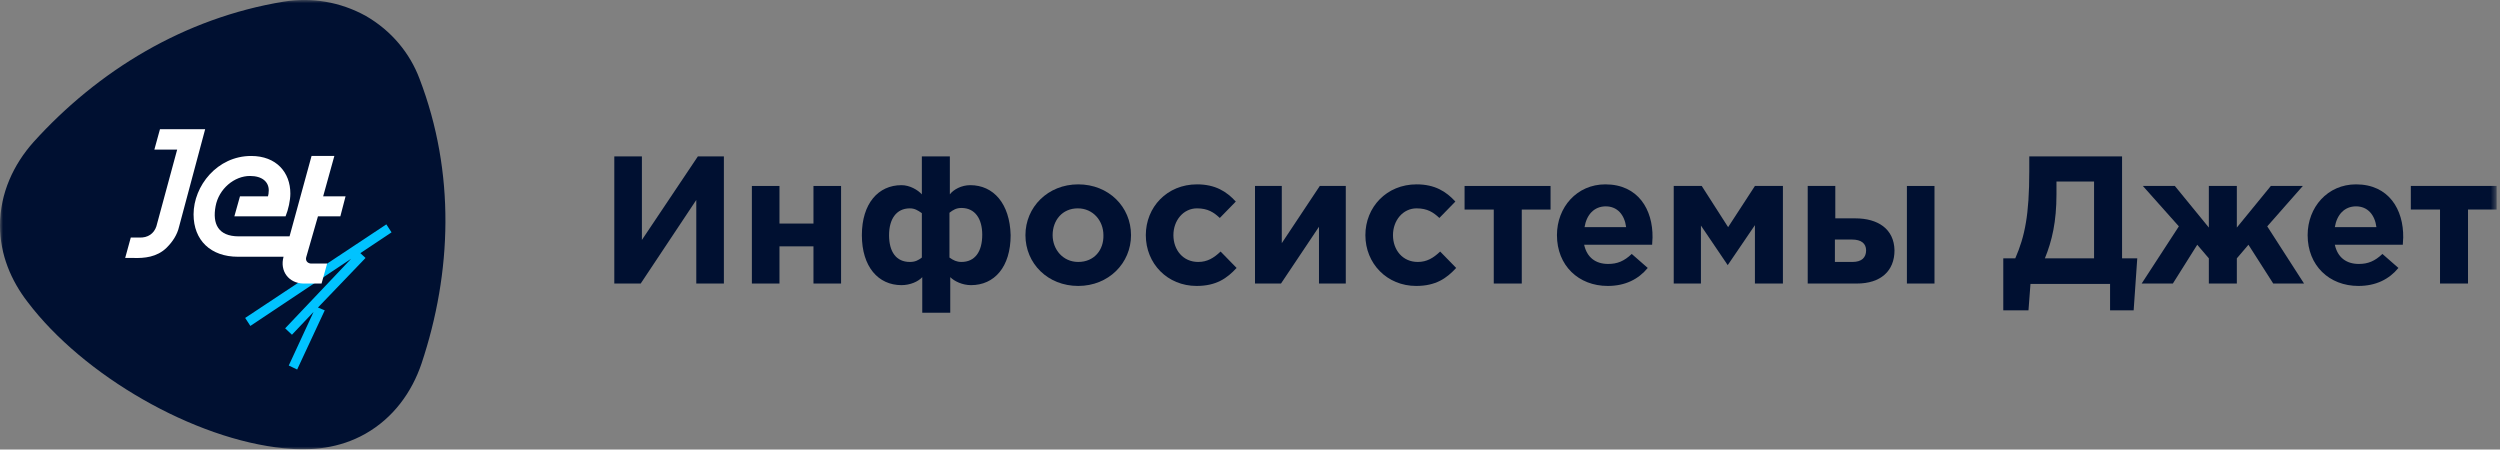 <?xml version="1.0" encoding="UTF-8"?> <svg xmlns="http://www.w3.org/2000/svg" width="406" height="73" viewBox="0 0 406 73" fill="none"><rect x="0" y="0" width="406" height="73" fill="#808080" stroke="none"/><g clip-path="url(#clip0_309_112)"><mask id="mask0_309_112" style="mask-type:luminance" maskUnits="userSpaceOnUse" x="0" y="0" width="406" height="73"><path d="M405.48 0H0V73H405.48V0Z" fill="white"></path></mask><g mask="url(#mask0_309_112)"><path d="M4.482 49.035C1.819 45.593 0 41.371 0 36.63C0 31.369 2.208 26.693 5.456 23.056C15.913 11.496 29.877 2.923 46.114 0.26C50.531 -0.455 55.207 0.26 59.429 2.598C63.586 5.001 66.573 8.638 68.132 12.794C73.978 28.057 73.393 44.229 68.457 59.036C66.898 63.648 63.91 67.869 59.299 70.467C55.142 72.805 50.596 73.26 46.179 72.805C31.5 71.376 13.509 60.985 4.482 49.035Z" fill="#001031"></path><path d="M58.52 41.111L63.586 37.734L62.742 36.435L39.815 51.633L40.659 52.932L57.026 42.021L46.309 53.321L47.414 54.36L50.921 50.658L46.894 59.361L48.258 60.011L52.739 50.399L51.635 49.944L59.364 41.891L58.52 41.111Z" fill="#00C3FF"></path><path d="M51.635 35.136H55.272L56.116 31.889H52.479L54.298 25.329H50.596L47.023 38.384H38.775C35.398 38.384 34.488 36.305 35.008 33.513C35.527 30.655 38.06 28.577 40.593 28.577C42.607 28.577 43.646 29.551 43.646 30.915C43.646 31.304 43.581 31.694 43.516 31.889H38.97L38.06 35.136H46.374C46.829 34.032 47.153 32.538 47.153 31.434C47.153 27.992 44.88 25.329 40.788 25.329C35.268 25.329 31.436 30.2 31.436 34.812C31.436 39.033 34.228 41.696 38.645 41.696H38.71H46.049C45.4 44.034 46.894 45.982 49.232 46.047H52.219L53.129 42.8H50.466C49.881 42.735 49.556 42.28 49.751 41.696L51.635 35.136Z" fill="white"></path><path d="M29.877 20.978H29.682H25.98L25.07 24.29H28.773L25.395 36.76C25.006 37.929 24.031 38.643 22.602 38.578H21.238L20.329 41.891H21.628C23.447 41.956 25.46 41.761 27.019 40.267L27.084 40.202C27.993 39.293 28.773 38.189 29.097 36.76L33.319 20.978H29.877Z" fill="white"></path><path d="M104.244 38.968V25.394H99.763V46.047H104.049L113.077 32.473V46.047H117.559V25.394H113.337L104.244 38.968Z" fill="#001031"></path><path d="M132.108 36.305H126.587V30.2H122.105V46.047H126.587V40.007H132.108V46.047H136.589V30.2H132.108V36.305Z" fill="#001031"></path><path d="M157.568 30.07C156.139 30.07 154.84 30.785 154.256 31.564V25.394H149.709V31.564C149.06 30.85 147.761 30.07 146.397 30.07C142.63 30.07 139.967 33.058 139.967 38.189C139.967 43.319 142.63 46.307 146.397 46.307C147.826 46.307 149.125 45.722 149.774 45.008V50.788H154.321V45.008C154.97 45.657 156.269 46.307 157.698 46.307C161.465 46.307 164.128 43.384 164.128 38.189C163.998 33.058 161.336 30.07 157.568 30.07ZM149.709 41.826C149.125 42.28 148.605 42.54 147.761 42.54C145.553 42.54 144.384 40.916 144.384 38.189C144.384 35.591 145.553 33.837 147.761 33.837C148.54 33.837 149.06 34.162 149.709 34.617V41.826ZM156.139 42.54C155.36 42.54 154.84 42.28 154.191 41.826V34.552C154.775 34.097 155.295 33.772 156.139 33.772C158.348 33.772 159.516 35.526 159.516 38.124C159.516 40.852 158.348 42.54 156.139 42.54Z" fill="#001031"></path><path d="M175.104 29.94C170.168 29.94 166.531 33.642 166.531 38.189C166.531 42.8 170.168 46.437 175.104 46.437C180.04 46.437 183.678 42.735 183.678 38.189C183.678 33.577 180.04 29.94 175.104 29.94ZM175.104 42.54C172.637 42.54 170.947 40.527 170.947 38.189C170.947 35.786 172.506 33.837 175.039 33.837C177.508 33.837 179.196 35.85 179.196 38.189C179.261 40.592 177.703 42.54 175.104 42.54Z" fill="#001031"></path><path d="M194.588 42.54C192.121 42.54 190.562 40.592 190.562 38.189C190.562 35.786 192.185 33.837 194.393 33.837C196.147 33.837 197.122 34.487 198.096 35.396L200.694 32.733C199.2 31.109 197.381 29.94 194.393 29.94C189.522 29.94 186.08 33.642 186.08 38.189C186.08 42.8 189.587 46.437 194.329 46.437C197.511 46.437 199.265 45.203 200.823 43.514L198.226 40.851C197.122 41.891 196.082 42.54 194.588 42.54Z" fill="#001031"></path><path d="M208.163 39.487V30.2H203.812V46.047H208.033L214.204 36.825V46.047H218.555V30.2H214.334L208.163 39.487Z" fill="#001031"></path><path d="M230.247 42.54C227.779 42.54 226.22 40.592 226.22 38.189C226.22 35.786 227.844 33.837 230.052 33.837C231.806 33.837 232.78 34.487 233.754 35.396L236.352 32.733C234.859 31.109 233.04 29.94 230.052 29.94C225.181 29.94 221.738 33.642 221.738 38.189C221.738 42.8 225.246 46.437 229.987 46.437C233.17 46.437 234.923 45.203 236.482 43.514L233.884 40.851C232.78 41.891 231.741 42.54 230.247 42.54Z" fill="#001031"></path><path d="M237.846 34.032H242.587V46.047H247.134V34.032H251.81V30.2H237.846V34.032Z" fill="#001031"></path><path d="M260.708 29.94C256.096 29.94 252.849 33.642 252.849 38.189C252.849 43.124 256.356 46.437 261.097 46.437C263.955 46.437 266.098 45.333 267.592 43.514L264.994 41.241C263.76 42.41 262.656 42.865 261.162 42.865C259.149 42.865 257.72 41.826 257.265 39.747H268.307C268.307 39.358 268.372 38.903 268.372 38.578C268.437 34.032 266.033 29.94 260.708 29.94ZM257.33 36.89C257.655 34.876 258.889 33.512 260.772 33.512C262.656 33.512 263.825 34.876 264.085 36.89H257.33Z" fill="#001031"></path><path d="M280.647 36.89L276.361 30.2H271.814V46.047H276.231V36.63L280.582 43.059L284.999 36.565V46.047H289.546V30.2H284.999L280.647 36.89Z" fill="#001031"></path><path d="M314.161 30.2H309.68V46.047H314.161V30.2Z" fill="#001031"></path><path d="M301.301 35.461H298.053V30.2H293.572V46.047H301.561C305.393 46.047 307.666 44.034 307.666 40.657C307.601 37.149 304.938 35.461 301.301 35.461ZM300.846 42.54H297.988V38.903H300.781C302.275 38.903 303.055 39.552 303.055 40.657C303.055 41.825 302.34 42.54 300.846 42.54Z" fill="#001031"></path><path d="M344.623 25.394H329.554V27.797C329.554 34.876 328.84 38.383 327.281 41.956H325.333V50.399H329.425L329.749 46.112H342.675V50.399H346.506L347.091 41.956H344.623V25.394ZM340.076 41.956H332.088C333.257 39.098 333.971 35.98 333.971 31.564V29.486H340.076V41.956Z" fill="#001031"></path><path d="M373.98 30.2H368.784L363.263 36.955V30.2H358.717V36.955L353.196 30.2H348L353.846 36.76L347.806 46.047H352.872L356.833 39.747L358.717 41.955V46.047H363.263V41.955L365.147 39.747L369.174 46.047H374.175L368.2 36.76L373.98 30.2Z" fill="#001031"></path><path d="M382.618 29.94C378.007 29.94 374.76 33.642 374.76 38.189C374.76 43.124 378.267 46.437 383.008 46.437C385.866 46.437 388.009 45.333 389.503 43.514L386.905 41.241C385.671 42.41 384.567 42.865 383.073 42.865C381.059 42.865 379.631 41.826 379.176 39.747H390.217C390.217 39.358 390.282 38.903 390.282 38.578C390.347 34.032 387.944 29.94 382.618 29.94ZM379.176 36.89C379.501 34.876 380.735 33.512 382.618 33.512C384.502 33.512 385.671 34.876 385.931 36.89H379.176Z" fill="#001031"></path><path d="M391.517 30.2V34.032H396.258V46.047H400.804V34.032H405.481V30.2H391.517Z" fill="#001031"></path></g></g><defs><clipPath id="clip0_309_112"><rect width="405.48" height="73" fill="white"></rect></clipPath></defs></svg> 